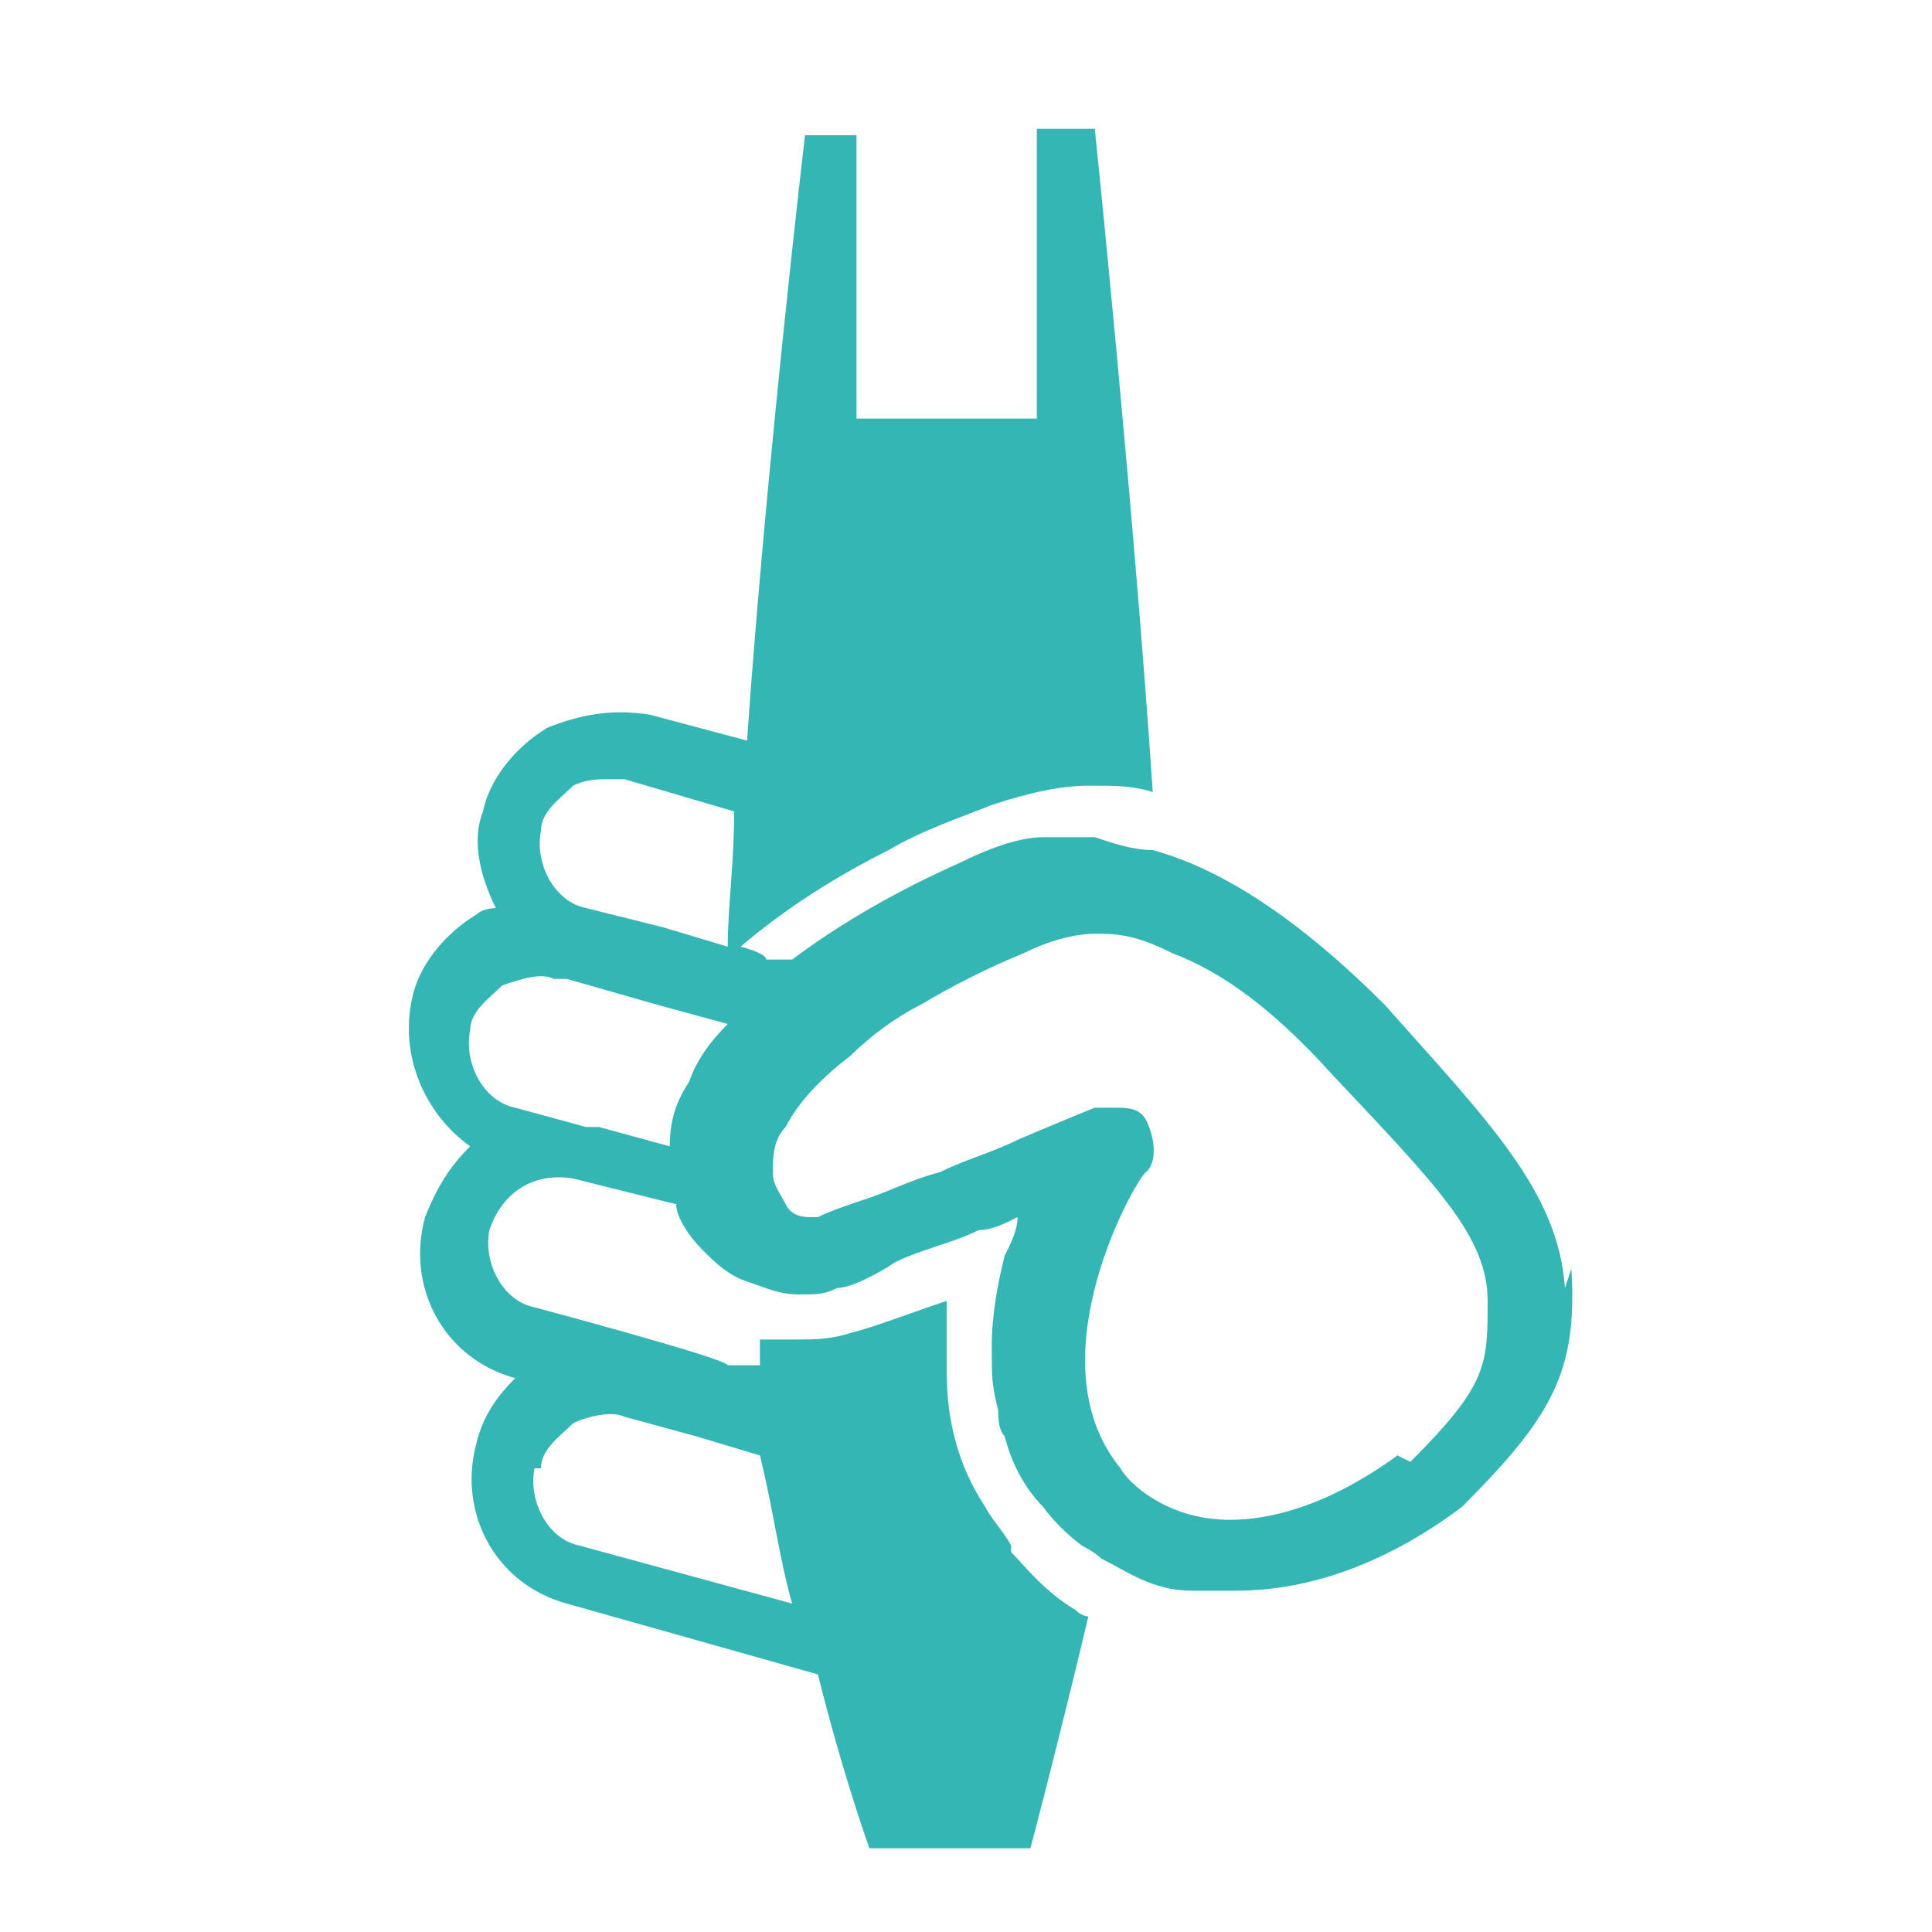 <svg viewBox="0 0 30 30" version="1.1" xmlns="http://www.w3.org/2000/svg">
  <defs>
    <style>
      .cls-1 {
        fill: #34b6b5;
      }

      .cls-2 {
        fill: none;
      }
    </style>
  </defs>
  
  <g>
    <g id="Layer_1">
      <circle r="15" cy="15" cx="15" class="cls-2"></circle>
      <path d="M24.3,20c-.1-1.5-1.2-2.6-2.8-4.4-1.3-1.3-2.5-2.1-3.6-2.4-.3,0-.6-.1-.9-.2h-.1c-.2,0-.4,0-.7,0-.4,0-.9.2-1.3.4-.9.4-1.8.9-2.6,1.5h-.4c0-.1-.4-.2-.4-.2.7-.6,1.5-1.1,2.3-1.5.5-.3,1.1-.5,1.6-.7.6-.2,1.1-.3,1.5-.3h.1c.3,0,.6,0,.9.1-.3-4.5-.9-10.3-.9-10.3h-.9v4.5h-2.8V2.1h-.8s-.6,5.1-.9,9.4l-1.5-.4c-.6-.1-1.1,0-1.6.2-.5.3-.9.8-1,1.3-.2.5,0,1.1.2,1.5,0,0-.2,0-.3.1-.5.3-.9.8-1,1.3-.2.9.2,1.8.9,2.3-.3.3-.5.6-.7,1.1-.3,1.1.3,2.2,1.4,2.5h0c-.3.3-.5.6-.6,1-.3,1.1.3,2.2,1.4,2.5l3.9,1.1c.4,1.6.8,2.7.8,2.7h2.5s.4-1.5.9-3.6c0,0-.1,0-.2-.1-.5-.3-.8-.7-1-.9,0,0,0,0,0-.1-.1-.2-.3-.4-.4-.6-.4-.6-.6-1.3-.6-2.1,0-.4,0-.7,0-1.1h0s0,0,0,0c-.6.2-1.1.4-1.5.5-.3.1-.6.1-.8.1s-.4,0-.6,0c0,0,0,.3,0,.4h-.5c0-.1-3-.9-3-.9-.5-.1-.8-.7-.7-1.2.2-.6.7-.9,1.3-.8l1.6.4c0,.2.2.5.4.7.2.2.4.4.7.5.3.1.5.2.8.2s.4,0,.6-.1c.2,0,.6-.2.9-.4.4-.2.9-.3,1.3-.5.2,0,.4-.1.6-.2,0,.2-.1.4-.2.6-.1.4-.2.9-.2,1.4s0,.6.1,1c0,.1,0,.3.1.4.1.4.3.8.6,1.1,0,0,.2.3.6.6,0,0,.2.1.3.2.4.2.8.5,1.4.5.2,0,.4,0,.7,0,1.1,0,2.3-.4,3.5-1.3,0,0,0,0,0,0,1.4-1.4,1.8-2.1,1.7-3.7ZM8.4,22.8c0-.3.3-.5.5-.7.2-.1.6-.2.8-.1l1.1.3,1,.3c.2.8.3,1.6.5,2.3l-3.3-.9c-.5-.1-.8-.7-.7-1.2ZM8.4,12.9c0-.3.3-.5.5-.7.2-.1.4-.1.5-.1s.2,0,.3,0l1.7.5c0,.8-.1,1.5-.1,2.1l-1-.3-1.2-.3c-.5-.1-.8-.7-.7-1.2ZM9.1,17.5l-1.1-.3c-.5-.1-.8-.7-.7-1.2,0-.3.3-.5.5-.7.3-.1.6-.2.8-.1h.2c0,0,1.4.4,1.4.4l1.1.3h0c-.3.3-.5.6-.6.9-.2.3-.3.6-.3,1l-1.1-.3s0,0-.1,0ZM21.7,22.6c-1.1.8-2,1-2.6,1-1,0-1.6-.6-1.7-.8,0,0,0,0,0,0,0,0,0,0,0,0-1.4-1.7.3-4.6.4-4.6.2-.2.1-.6,0-.8-.1-.2-.3-.2-.5-.2s-.2,0-.3,0c0,0-.5.2-1.2.5-.4.2-.8.3-1.2.5h0c-.4.1-.8.3-1.1.4-.3.1-.6.2-.8.3,0,0,0,0-.1,0-.1,0-.3,0-.4-.2s-.2-.3-.2-.5,0-.5.2-.7c.2-.4.6-.8,1-1.1.3-.3.7-.6,1.1-.8.5-.3,1.1-.6,1.6-.8.4-.2.8-.3,1.1-.3h.1c.4,0,.7.1,1.1.3.8.3,1.6.9,2.5,1.9,1.6,1.7,2.4,2.5,2.4,3.5,0,1,0,1.3-1.2,2.5Z" class="cls-1"></path>
    </g>
  </g>
</svg>